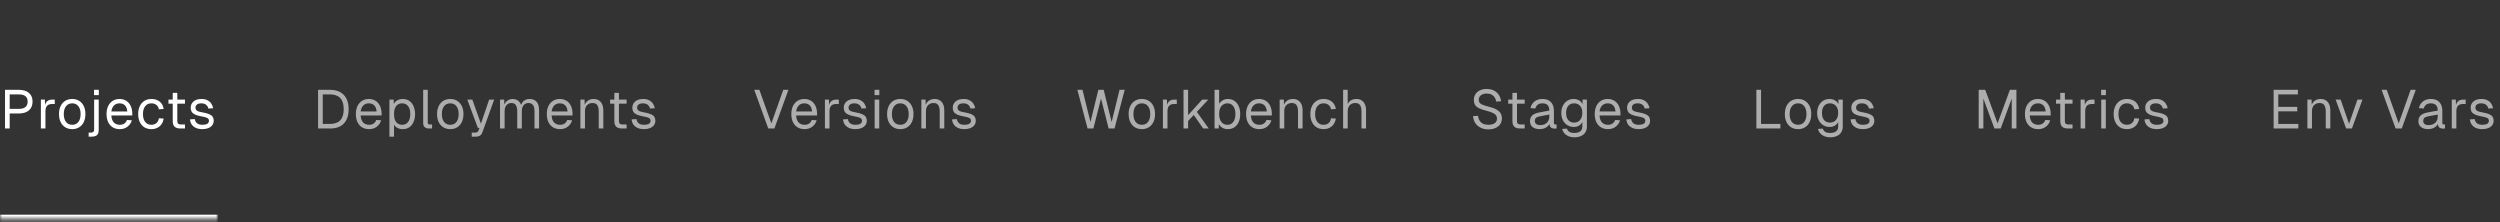 <svg width="551" height="49" viewBox="0 0 551 49" fill="none" xmlns="http://www.w3.org/2000/svg">
<rect x="0" y="0" width="551" height="49" fill="#333333" stroke="none"/>
<mask id="path-1-inside-1_1235_1235" fill="white">
<path d="M0 -0.681H48V48.319H0V-0.681Z"/>
</mask>
<path d="M48 48.319V47.319H0V48.319V49.319H48V48.319Z" fill="white" mask="url(#path-1-inside-1_1235_1235)"/>
<path d="M1.104 28.319V19.799H4.164C5.116 19.799 5.856 20.027 6.384 20.483C6.912 20.939 7.176 21.571 7.176 22.379C7.176 22.923 7.056 23.395 6.816 23.795C6.576 24.187 6.232 24.487 5.784 24.695C5.336 24.903 4.796 25.007 4.164 25.007H2.136V28.319H1.104ZM2.136 23.999H4.164C4.804 23.999 5.284 23.863 5.604 23.591C5.932 23.319 6.096 22.915 6.096 22.379C6.096 21.859 5.932 21.467 5.604 21.203C5.284 20.939 4.804 20.807 4.164 20.807H2.136V23.999ZM9.008 28.319V21.959H9.896L9.944 23.567L9.848 23.531C9.928 22.987 10.1 22.591 10.364 22.343C10.636 22.087 10.995 21.959 11.444 21.959H12.068V22.919H11.456C11.136 22.919 10.867 22.979 10.652 23.099C10.444 23.211 10.284 23.383 10.171 23.615C10.068 23.839 10.015 24.127 10.015 24.479V28.319H9.008ZM15.918 28.463C15.334 28.463 14.822 28.327 14.382 28.055C13.942 27.783 13.602 27.399 13.362 26.903C13.122 26.399 13.002 25.811 13.002 25.139C13.002 24.459 13.122 23.871 13.362 23.375C13.602 22.879 13.942 22.495 14.382 22.223C14.822 21.951 15.334 21.815 15.918 21.815C16.502 21.815 17.01 21.951 17.442 22.223C17.882 22.495 18.222 22.879 18.462 23.375C18.702 23.871 18.822 24.459 18.822 25.139C18.822 25.811 18.702 26.399 18.462 26.903C18.222 27.399 17.882 27.783 17.442 28.055C17.01 28.327 16.502 28.463 15.918 28.463ZM15.918 27.503C16.502 27.503 16.954 27.295 17.274 26.879C17.602 26.455 17.766 25.875 17.766 25.139C17.766 24.403 17.602 23.827 17.274 23.411C16.954 22.987 16.502 22.775 15.918 22.775C15.334 22.775 14.878 22.987 14.55 23.411C14.222 23.827 14.058 24.403 14.058 25.139C14.058 25.875 14.222 26.455 14.55 26.879C14.878 27.295 15.334 27.503 15.918 27.503ZM19.536 30.119V29.231H20.052C20.26 29.231 20.428 29.179 20.556 29.075C20.684 28.979 20.748 28.799 20.748 28.535V21.959H21.756V28.583C21.756 29.143 21.632 29.539 21.384 29.771C21.136 30.003 20.724 30.119 20.148 30.119H19.536ZM20.724 20.963V19.787H21.78V20.963H20.724ZM26.4 28.463C25.8 28.463 25.28 28.327 24.84 28.055C24.408 27.783 24.072 27.399 23.832 26.903C23.6 26.399 23.484 25.811 23.484 25.139C23.484 24.467 23.6 23.883 23.832 23.387C24.072 22.891 24.404 22.507 24.828 22.235C25.26 21.955 25.768 21.815 26.352 21.815C26.904 21.815 27.392 21.947 27.816 22.211C28.24 22.467 28.568 22.843 28.8 23.339C29.04 23.835 29.16 24.439 29.16 25.151V25.451H24.54C24.58 26.131 24.76 26.643 25.08 26.987C25.408 27.331 25.848 27.503 26.4 27.503C26.816 27.503 27.156 27.407 27.42 27.215C27.692 27.015 27.88 26.755 27.984 26.435L29.064 26.519C28.896 27.087 28.576 27.555 28.104 27.923C27.64 28.283 27.072 28.463 26.4 28.463ZM24.54 24.563H28.056C28.008 23.947 27.828 23.495 27.516 23.207C27.212 22.919 26.824 22.775 26.352 22.775C25.864 22.775 25.46 22.927 25.14 23.231C24.828 23.527 24.628 23.971 24.54 24.563ZM33.369 28.463C32.777 28.463 32.261 28.327 31.821 28.055C31.389 27.783 31.053 27.399 30.813 26.903C30.573 26.399 30.453 25.811 30.453 25.139C30.453 24.467 30.573 23.883 30.813 23.387C31.053 22.891 31.389 22.507 31.821 22.235C32.261 21.955 32.777 21.815 33.369 21.815C33.857 21.815 34.289 21.903 34.665 22.079C35.049 22.247 35.361 22.495 35.601 22.823C35.841 23.151 35.997 23.551 36.069 24.023L35.013 24.095C34.941 23.671 34.757 23.347 34.461 23.123C34.165 22.891 33.801 22.775 33.369 22.775C32.785 22.775 32.329 22.987 32.001 23.411C31.673 23.827 31.509 24.403 31.509 25.139C31.509 25.875 31.673 26.455 32.001 26.879C32.329 27.295 32.785 27.503 33.369 27.503C33.801 27.503 34.165 27.383 34.461 27.143C34.757 26.903 34.941 26.543 35.013 26.063L36.069 26.135C35.997 26.607 35.841 27.019 35.601 27.371C35.361 27.715 35.049 27.983 34.665 28.175C34.289 28.367 33.857 28.463 33.369 28.463ZM39.761 28.319C39.184 28.319 38.757 28.187 38.477 27.923C38.205 27.659 38.069 27.247 38.069 26.687V20.471H39.077V26.663C39.077 26.951 39.141 27.151 39.269 27.263C39.397 27.375 39.593 27.431 39.856 27.431H40.769V28.319H39.761ZM37.133 22.847V21.959H40.769V22.847H37.133ZM44.62 28.463C44.052 28.463 43.568 28.371 43.168 28.187C42.776 28.003 42.468 27.751 42.244 27.431C42.028 27.103 41.904 26.731 41.872 26.315L42.928 26.243C42.992 26.627 43.156 26.935 43.42 27.167C43.684 27.391 44.084 27.503 44.62 27.503C45.052 27.503 45.396 27.435 45.652 27.299C45.916 27.155 46.048 26.927 46.048 26.615C46.048 26.447 46.008 26.307 45.928 26.195C45.848 26.083 45.692 25.987 45.46 25.907C45.228 25.819 44.884 25.735 44.428 25.655C43.82 25.543 43.34 25.407 42.988 25.247C42.644 25.079 42.396 24.875 42.244 24.635C42.1 24.387 42.028 24.095 42.028 23.759C42.028 23.191 42.236 22.727 42.652 22.367C43.068 21.999 43.66 21.815 44.428 21.815C44.948 21.815 45.384 21.911 45.736 22.103C46.096 22.287 46.376 22.535 46.576 22.847C46.784 23.151 46.92 23.487 46.984 23.855L45.928 23.927C45.88 23.703 45.792 23.507 45.664 23.339C45.536 23.163 45.368 23.027 45.16 22.931C44.952 22.827 44.704 22.775 44.416 22.775C43.96 22.775 43.624 22.863 43.408 23.039C43.192 23.215 43.084 23.439 43.084 23.711C43.084 23.919 43.132 24.091 43.228 24.227C43.332 24.355 43.496 24.463 43.72 24.551C43.944 24.631 44.244 24.703 44.62 24.767C45.268 24.879 45.772 25.015 46.132 25.175C46.492 25.335 46.744 25.531 46.888 25.763C47.032 25.995 47.104 26.279 47.104 26.615C47.104 27.007 46.992 27.343 46.768 27.623C46.552 27.895 46.256 28.103 45.88 28.247C45.512 28.391 45.092 28.463 44.62 28.463Z" fill="white"/>
<path d="M70.104 28.319V19.799H72.744C74.056 19.799 75.064 20.171 75.768 20.915C76.48 21.651 76.836 22.703 76.836 24.071C76.836 25.431 76.488 26.479 75.792 27.215C75.096 27.951 74.104 28.319 72.816 28.319H70.104ZM71.136 27.311H72.744C73.744 27.311 74.496 27.043 75 26.507C75.504 25.963 75.756 25.151 75.756 24.071C75.756 22.975 75.504 22.159 75 21.623C74.496 21.079 73.744 20.807 72.744 20.807H71.136V27.311ZM81.347 28.463C80.747 28.463 80.227 28.327 79.787 28.055C79.355 27.783 79.019 27.399 78.779 26.903C78.547 26.399 78.431 25.811 78.431 25.139C78.431 24.467 78.547 23.883 78.779 23.387C79.019 22.891 79.351 22.507 79.775 22.235C80.207 21.955 80.715 21.815 81.299 21.815C81.851 21.815 82.339 21.947 82.763 22.211C83.187 22.467 83.515 22.843 83.747 23.339C83.987 23.835 84.107 24.439 84.107 25.151V25.451H79.487C79.527 26.131 79.707 26.643 80.027 26.987C80.355 27.331 80.795 27.503 81.347 27.503C81.763 27.503 82.103 27.407 82.367 27.215C82.639 27.015 82.827 26.755 82.931 26.435L84.011 26.519C83.843 27.087 83.523 27.555 83.051 27.923C82.587 28.283 82.019 28.463 81.347 28.463ZM79.487 24.563H83.003C82.955 23.947 82.775 23.495 82.463 23.207C82.159 22.919 81.771 22.775 81.299 22.775C80.811 22.775 80.407 22.927 80.087 23.231C79.775 23.527 79.575 23.971 79.487 24.563ZM85.832 30.119V21.959H86.768L86.792 23.327L86.648 23.255C86.808 22.783 87.072 22.427 87.44 22.187C87.816 21.939 88.248 21.815 88.736 21.815C89.368 21.815 89.884 21.971 90.284 22.283C90.692 22.595 90.992 23.003 91.184 23.507C91.384 24.011 91.484 24.555 91.484 25.139C91.484 25.723 91.384 26.267 91.184 26.771C90.992 27.275 90.692 27.683 90.284 27.995C89.884 28.307 89.368 28.463 88.736 28.463C88.408 28.463 88.1 28.407 87.812 28.295C87.532 28.183 87.292 28.027 87.092 27.827C86.9 27.627 86.768 27.391 86.696 27.119L86.84 26.951V30.119H85.832ZM88.64 27.503C89.192 27.503 89.628 27.295 89.948 26.879C90.268 26.463 90.428 25.883 90.428 25.139C90.428 24.395 90.268 23.815 89.948 23.399C89.628 22.983 89.192 22.775 88.64 22.775C88.272 22.775 87.952 22.863 87.68 23.039C87.416 23.215 87.208 23.479 87.056 23.831C86.912 24.183 86.84 24.619 86.84 25.139C86.84 25.659 86.912 26.095 87.056 26.447C87.2 26.799 87.408 27.063 87.68 27.239C87.952 27.415 88.272 27.503 88.64 27.503ZM94.519 28.319C94.15 28.319 93.85 28.223 93.618 28.031C93.386 27.839 93.27 27.535 93.27 27.119V19.799H94.278V27.035C94.278 27.163 94.311 27.263 94.374 27.335C94.447 27.399 94.546 27.431 94.674 27.431H95.227V28.319H94.519ZM99.243 28.463C98.659 28.463 98.147 28.327 97.707 28.055C97.267 27.783 96.927 27.399 96.687 26.903C96.447 26.399 96.327 25.811 96.327 25.139C96.327 24.459 96.447 23.871 96.687 23.375C96.927 22.879 97.267 22.495 97.707 22.223C98.147 21.951 98.659 21.815 99.243 21.815C99.827 21.815 100.335 21.951 100.767 22.223C101.207 22.495 101.547 22.879 101.787 23.375C102.027 23.871 102.147 24.459 102.147 25.139C102.147 25.811 102.027 26.399 101.787 26.903C101.547 27.399 101.207 27.783 100.767 28.055C100.335 28.327 99.827 28.463 99.243 28.463ZM99.243 27.503C99.827 27.503 100.279 27.295 100.599 26.879C100.927 26.455 101.091 25.875 101.091 25.139C101.091 24.403 100.927 23.827 100.599 23.411C100.279 22.987 99.827 22.775 99.243 22.775C98.659 22.775 98.203 22.987 97.875 23.411C97.547 23.827 97.383 24.403 97.383 25.139C97.383 25.875 97.547 26.455 97.875 26.879C98.203 27.295 98.659 27.503 99.243 27.503ZM103.97 30.119V29.231H104.702C104.926 29.231 105.09 29.195 105.194 29.123C105.306 29.059 105.39 28.951 105.446 28.799L105.674 28.199H105.326L102.998 21.959H104.102L105.998 27.263L107.81 21.959H108.914L106.334 29.123C106.214 29.467 106.034 29.719 105.794 29.879C105.554 30.039 105.222 30.119 104.798 30.119H103.97ZM110.206 28.319V21.959H111.13L111.166 23.567L111.022 23.519C111.094 23.167 111.218 22.867 111.394 22.619C111.578 22.363 111.802 22.167 112.066 22.031C112.33 21.887 112.622 21.815 112.942 21.815C113.494 21.815 113.942 21.967 114.286 22.271C114.638 22.575 114.858 22.999 114.946 23.543L114.754 23.531C114.818 23.163 114.934 22.855 115.102 22.607C115.278 22.351 115.502 22.155 115.774 22.019C116.046 21.883 116.358 21.815 116.71 21.815C117.166 21.815 117.55 21.911 117.862 22.103C118.174 22.287 118.41 22.559 118.57 22.919C118.73 23.279 118.81 23.715 118.81 24.227V28.319H117.802V24.443C117.802 23.867 117.69 23.435 117.466 23.147C117.242 22.851 116.91 22.703 116.47 22.703C116.174 22.703 115.914 22.775 115.69 22.919C115.474 23.063 115.306 23.271 115.186 23.543C115.066 23.807 115.006 24.131 115.006 24.515V28.319H113.998V24.515C113.998 23.947 113.898 23.503 113.698 23.183C113.498 22.863 113.162 22.703 112.69 22.703C112.394 22.703 112.134 22.775 111.91 22.919C111.694 23.063 111.522 23.271 111.394 23.543C111.274 23.815 111.214 24.139 111.214 24.515V28.319H110.206ZM123.433 28.463C122.833 28.463 122.313 28.327 121.873 28.055C121.441 27.783 121.105 27.399 120.865 26.903C120.633 26.399 120.517 25.811 120.517 25.139C120.517 24.467 120.633 23.883 120.865 23.387C121.105 22.891 121.437 22.507 121.861 22.235C122.293 21.955 122.801 21.815 123.385 21.815C123.937 21.815 124.425 21.947 124.849 22.211C125.273 22.467 125.601 22.843 125.833 23.339C126.073 23.835 126.193 24.439 126.193 25.151V25.451H121.573C121.613 26.131 121.793 26.643 122.113 26.987C122.441 27.331 122.881 27.503 123.433 27.503C123.849 27.503 124.189 27.407 124.453 27.215C124.725 27.015 124.913 26.755 125.017 26.435L126.097 26.519C125.929 27.087 125.609 27.555 125.137 27.923C124.673 28.283 124.105 28.463 123.433 28.463ZM121.573 24.563H125.089C125.041 23.947 124.861 23.495 124.549 23.207C124.245 22.919 123.857 22.775 123.385 22.775C122.897 22.775 122.493 22.927 122.173 23.231C121.861 23.527 121.661 23.971 121.573 24.563ZM127.918 28.319V21.959H128.842L128.878 23.579L128.758 23.471C128.838 23.095 128.978 22.787 129.178 22.547C129.378 22.299 129.618 22.115 129.898 21.995C130.186 21.875 130.494 21.815 130.822 21.815C131.31 21.815 131.71 21.923 132.022 22.139C132.342 22.355 132.578 22.647 132.73 23.015C132.89 23.375 132.97 23.779 132.97 24.227V28.319H131.962V24.515C131.962 24.123 131.914 23.795 131.818 23.531C131.73 23.259 131.586 23.055 131.386 22.919C131.186 22.775 130.926 22.703 130.606 22.703C130.118 22.703 129.714 22.859 129.394 23.171C129.082 23.475 128.926 23.923 128.926 24.515V28.319H127.918ZM137.098 28.319C136.522 28.319 136.094 28.187 135.814 27.923C135.542 27.659 135.406 27.247 135.406 26.687V20.471H136.414V26.663C136.414 26.951 136.478 27.151 136.606 27.263C136.734 27.375 136.93 27.431 137.194 27.431H138.106V28.319H137.098ZM134.47 22.847V21.959H138.106V22.847H134.47ZM141.958 28.463C141.39 28.463 140.906 28.371 140.506 28.187C140.114 28.003 139.806 27.751 139.582 27.431C139.366 27.103 139.242 26.731 139.21 26.315L140.266 26.243C140.33 26.627 140.494 26.935 140.758 27.167C141.022 27.391 141.422 27.503 141.958 27.503C142.39 27.503 142.734 27.435 142.99 27.299C143.254 27.155 143.386 26.927 143.386 26.615C143.386 26.447 143.346 26.307 143.266 26.195C143.186 26.083 143.03 25.987 142.798 25.907C142.566 25.819 142.222 25.735 141.766 25.655C141.158 25.543 140.678 25.407 140.326 25.247C139.982 25.079 139.734 24.875 139.582 24.635C139.438 24.387 139.366 24.095 139.366 23.759C139.366 23.191 139.574 22.727 139.99 22.367C140.406 21.999 140.998 21.815 141.766 21.815C142.286 21.815 142.722 21.911 143.074 22.103C143.434 22.287 143.714 22.535 143.914 22.847C144.122 23.151 144.258 23.487 144.322 23.855L143.266 23.927C143.218 23.703 143.13 23.507 143.002 23.339C142.874 23.163 142.706 23.027 142.498 22.931C142.29 22.827 142.042 22.775 141.754 22.775C141.298 22.775 140.962 22.863 140.746 23.039C140.53 23.215 140.422 23.439 140.422 23.711C140.422 23.919 140.47 24.091 140.566 24.227C140.67 24.355 140.834 24.463 141.058 24.551C141.282 24.631 141.582 24.703 141.958 24.767C142.606 24.879 143.11 25.015 143.47 25.175C143.83 25.335 144.082 25.531 144.226 25.763C144.37 25.995 144.442 26.279 144.442 26.615C144.442 27.007 144.33 27.343 144.106 27.623C143.89 27.895 143.594 28.103 143.218 28.247C142.85 28.391 142.43 28.463 141.958 28.463Z" fill="white" fill-opacity="0.6"/>
<path d="M169.324 28.319L166.24 19.799H167.368L170.008 27.191L172.636 19.799H173.764L170.68 28.319H169.324ZM177.327 28.463C176.727 28.463 176.207 28.327 175.767 28.055C175.335 27.783 174.999 27.399 174.759 26.903C174.527 26.399 174.411 25.811 174.411 25.139C174.411 24.467 174.527 23.883 174.759 23.387C174.999 22.891 175.331 22.507 175.755 22.235C176.187 21.955 176.695 21.815 177.279 21.815C177.831 21.815 178.319 21.947 178.743 22.211C179.167 22.467 179.495 22.843 179.727 23.339C179.967 23.835 180.087 24.439 180.087 25.151V25.451H175.467C175.507 26.131 175.687 26.643 176.007 26.987C176.335 27.331 176.775 27.503 177.327 27.503C177.743 27.503 178.083 27.407 178.347 27.215C178.619 27.015 178.807 26.755 178.911 26.435L179.991 26.519C179.823 27.087 179.503 27.555 179.031 27.923C178.567 28.283 177.999 28.463 177.327 28.463ZM175.467 24.563H178.983C178.935 23.947 178.755 23.495 178.443 23.207C178.139 22.919 177.751 22.775 177.279 22.775C176.791 22.775 176.387 22.927 176.067 23.231C175.755 23.527 175.555 23.971 175.467 24.563ZM181.813 28.319V21.959H182.701L182.749 23.567L182.653 23.531C182.733 22.987 182.905 22.591 183.169 22.343C183.441 22.087 183.801 21.959 184.249 21.959H184.873V22.919H184.261C183.941 22.919 183.673 22.979 183.457 23.099C183.249 23.211 183.089 23.383 182.977 23.615C182.873 23.839 182.821 24.127 182.821 24.479V28.319H181.813ZM188.555 28.463C187.987 28.463 187.503 28.371 187.103 28.187C186.711 28.003 186.403 27.751 186.179 27.431C185.963 27.103 185.839 26.731 185.807 26.315L186.863 26.243C186.927 26.627 187.091 26.935 187.355 27.167C187.619 27.391 188.019 27.503 188.555 27.503C188.987 27.503 189.331 27.435 189.587 27.299C189.851 27.155 189.983 26.927 189.983 26.615C189.983 26.447 189.943 26.307 189.863 26.195C189.783 26.083 189.627 25.987 189.395 25.907C189.163 25.819 188.819 25.735 188.363 25.655C187.755 25.543 187.275 25.407 186.923 25.247C186.579 25.079 186.331 24.875 186.179 24.635C186.035 24.387 185.963 24.095 185.963 23.759C185.963 23.191 186.171 22.727 186.587 22.367C187.003 21.999 187.595 21.815 188.363 21.815C188.883 21.815 189.319 21.911 189.671 22.103C190.031 22.287 190.311 22.535 190.511 22.847C190.719 23.151 190.855 23.487 190.919 23.855L189.863 23.927C189.815 23.703 189.727 23.507 189.599 23.339C189.471 23.163 189.303 23.027 189.095 22.931C188.887 22.827 188.639 22.775 188.351 22.775C187.895 22.775 187.559 22.863 187.343 23.039C187.127 23.215 187.019 23.439 187.019 23.711C187.019 23.919 187.067 24.091 187.163 24.227C187.267 24.355 187.431 24.463 187.655 24.551C187.879 24.631 188.179 24.703 188.555 24.767C189.203 24.879 189.707 25.015 190.067 25.175C190.427 25.335 190.679 25.531 190.823 25.763C190.967 25.995 191.039 26.279 191.039 26.615C191.039 27.007 190.927 27.343 190.703 27.623C190.487 27.895 190.191 28.103 189.815 28.247C189.447 28.391 189.027 28.463 188.555 28.463ZM192.775 28.319V21.959H193.783V28.319H192.775ZM192.751 20.963V19.787H193.807V20.963H192.751ZM198.431 28.463C197.847 28.463 197.335 28.327 196.895 28.055C196.455 27.783 196.115 27.399 195.875 26.903C195.635 26.399 195.515 25.811 195.515 25.139C195.515 24.459 195.635 23.871 195.875 23.375C196.115 22.879 196.455 22.495 196.895 22.223C197.335 21.951 197.847 21.815 198.431 21.815C199.015 21.815 199.523 21.951 199.955 22.223C200.395 22.495 200.735 22.879 200.975 23.375C201.215 23.871 201.335 24.459 201.335 25.139C201.335 25.811 201.215 26.399 200.975 26.903C200.735 27.399 200.395 27.783 199.955 28.055C199.523 28.327 199.015 28.463 198.431 28.463ZM198.431 27.503C199.015 27.503 199.467 27.295 199.787 26.879C200.115 26.455 200.279 25.875 200.279 25.139C200.279 24.403 200.115 23.827 199.787 23.411C199.467 22.987 199.015 22.775 198.431 22.775C197.847 22.775 197.391 22.987 197.063 23.411C196.735 23.827 196.571 24.403 196.571 25.139C196.571 25.875 196.735 26.455 197.063 26.879C197.391 27.295 197.847 27.503 198.431 27.503ZM203.069 28.319V21.959H203.993L204.029 23.579L203.909 23.471C203.989 23.095 204.129 22.787 204.329 22.547C204.529 22.299 204.769 22.115 205.049 21.995C205.337 21.875 205.645 21.815 205.973 21.815C206.461 21.815 206.861 21.923 207.173 22.139C207.493 22.355 207.729 22.647 207.881 23.015C208.041 23.375 208.121 23.779 208.121 24.227V28.319H207.113V24.515C207.113 24.123 207.065 23.795 206.969 23.531C206.881 23.259 206.737 23.055 206.537 22.919C206.337 22.775 206.077 22.703 205.757 22.703C205.269 22.703 204.865 22.859 204.545 23.171C204.233 23.475 204.077 23.923 204.077 24.515V28.319H203.069ZM212.577 28.463C212.009 28.463 211.525 28.371 211.125 28.187C210.733 28.003 210.425 27.751 210.201 27.431C209.985 27.103 209.861 26.731 209.829 26.315L210.885 26.243C210.949 26.627 211.113 26.935 211.377 27.167C211.641 27.391 212.041 27.503 212.577 27.503C213.009 27.503 213.353 27.435 213.609 27.299C213.873 27.155 214.005 26.927 214.005 26.615C214.005 26.447 213.965 26.307 213.885 26.195C213.805 26.083 213.649 25.987 213.417 25.907C213.185 25.819 212.841 25.735 212.385 25.655C211.777 25.543 211.297 25.407 210.945 25.247C210.601 25.079 210.353 24.875 210.201 24.635C210.057 24.387 209.985 24.095 209.985 23.759C209.985 23.191 210.193 22.727 210.609 22.367C211.025 21.999 211.617 21.815 212.385 21.815C212.905 21.815 213.341 21.911 213.693 22.103C214.053 22.287 214.333 22.535 214.533 22.847C214.741 23.151 214.877 23.487 214.941 23.855L213.885 23.927C213.837 23.703 213.749 23.507 213.621 23.339C213.493 23.163 213.325 23.027 213.117 22.931C212.909 22.827 212.661 22.775 212.373 22.775C211.917 22.775 211.581 22.863 211.365 23.039C211.149 23.215 211.041 23.439 211.041 23.711C211.041 23.919 211.089 24.091 211.185 24.227C211.289 24.355 211.453 24.463 211.677 24.551C211.901 24.631 212.201 24.703 212.577 24.767C213.225 24.879 213.729 25.015 214.089 25.175C214.449 25.335 214.701 25.531 214.845 25.763C214.989 25.995 215.061 26.279 215.061 26.615C215.061 27.007 214.949 27.343 214.725 27.623C214.509 27.895 214.213 28.103 213.837 28.247C213.469 28.391 213.049 28.463 212.577 28.463Z" fill="white" fill-opacity="0.6"/>
<path d="M239.7 28.319L237.456 19.799H238.584L240.336 26.903L242.076 19.799H243.252L245.004 26.903L246.744 19.799H247.884L245.64 28.319H244.344L242.664 21.719L240.984 28.319H239.7ZM251.667 28.463C251.083 28.463 250.571 28.327 250.131 28.055C249.691 27.783 249.351 27.399 249.111 26.903C248.871 26.399 248.751 25.811 248.751 25.139C248.751 24.459 248.871 23.871 249.111 23.375C249.351 22.879 249.691 22.495 250.131 22.223C250.571 21.951 251.083 21.815 251.667 21.815C252.251 21.815 252.759 21.951 253.191 22.223C253.631 22.495 253.971 22.879 254.211 23.375C254.451 23.871 254.571 24.459 254.571 25.139C254.571 25.811 254.451 26.399 254.211 26.903C253.971 27.399 253.631 27.783 253.191 28.055C252.759 28.327 252.251 28.463 251.667 28.463ZM251.667 27.503C252.251 27.503 252.703 27.295 253.023 26.879C253.351 26.455 253.515 25.875 253.515 25.139C253.515 24.403 253.351 23.827 253.023 23.411C252.703 22.987 252.251 22.775 251.667 22.775C251.083 22.775 250.627 22.987 250.299 23.411C249.971 23.827 249.807 24.403 249.807 25.139C249.807 25.875 249.971 26.455 250.299 26.879C250.627 27.295 251.083 27.503 251.667 27.503ZM256.305 28.319V21.959H257.193L257.241 23.567L257.145 23.531C257.225 22.987 257.397 22.591 257.661 22.343C257.933 22.087 258.293 21.959 258.741 21.959H259.365V22.919H258.753C258.433 22.919 258.165 22.979 257.949 23.099C257.741 23.211 257.581 23.383 257.469 23.615C257.365 23.839 257.313 24.127 257.313 24.479V28.319H256.305ZM260.849 28.319V19.799H261.857V25.379L264.953 21.959H266.297L263.789 24.659L266.405 28.319H265.181L263.105 25.343L261.857 26.663V28.319H260.849ZM270.605 28.463C270.165 28.463 269.773 28.367 269.429 28.175C269.085 27.975 268.821 27.703 268.637 27.359L268.601 28.319H267.689V19.799H268.697V22.847C268.857 22.583 269.105 22.347 269.441 22.139C269.777 21.923 270.165 21.815 270.605 21.815C271.165 21.815 271.649 21.951 272.057 22.223C272.465 22.495 272.781 22.879 273.005 23.375C273.229 23.871 273.341 24.459 273.341 25.139C273.341 25.819 273.229 26.407 273.005 26.903C272.781 27.399 272.465 27.783 272.057 28.055C271.649 28.327 271.165 28.463 270.605 28.463ZM270.545 27.503C271.081 27.503 271.505 27.291 271.817 26.867C272.129 26.443 272.285 25.867 272.285 25.139C272.285 24.403 272.129 23.827 271.817 23.411C271.505 22.987 271.089 22.775 270.569 22.775C270.177 22.775 269.841 22.871 269.561 23.063C269.281 23.247 269.065 23.515 268.913 23.867C268.769 24.219 268.697 24.643 268.697 25.139C268.697 25.619 268.769 26.039 268.913 26.399C269.065 26.751 269.277 27.023 269.549 27.215C269.829 27.407 270.161 27.503 270.545 27.503ZM277.553 28.463C276.953 28.463 276.433 28.327 275.993 28.055C275.561 27.783 275.225 27.399 274.985 26.903C274.753 26.399 274.637 25.811 274.637 25.139C274.637 24.467 274.753 23.883 274.985 23.387C275.225 22.891 275.557 22.507 275.981 22.235C276.413 21.955 276.921 21.815 277.505 21.815C278.057 21.815 278.545 21.947 278.969 22.211C279.393 22.467 279.721 22.843 279.953 23.339C280.193 23.835 280.313 24.439 280.313 25.151V25.451H275.693C275.733 26.131 275.913 26.643 276.233 26.987C276.561 27.331 277.001 27.503 277.553 27.503C277.969 27.503 278.309 27.407 278.573 27.215C278.845 27.015 279.033 26.755 279.137 26.435L280.217 26.519C280.049 27.087 279.729 27.555 279.257 27.923C278.793 28.283 278.225 28.463 277.553 28.463ZM275.693 24.563H279.209C279.161 23.947 278.981 23.495 278.669 23.207C278.365 22.919 277.977 22.775 277.505 22.775C277.017 22.775 276.613 22.927 276.293 23.231C275.981 23.527 275.781 23.971 275.693 24.563ZM282.038 28.319V21.959H282.962L282.998 23.579L282.878 23.471C282.958 23.095 283.098 22.787 283.298 22.547C283.498 22.299 283.738 22.115 284.018 21.995C284.306 21.875 284.614 21.815 284.942 21.815C285.43 21.815 285.83 21.923 286.142 22.139C286.462 22.355 286.698 22.647 286.85 23.015C287.01 23.375 287.09 23.779 287.09 24.227V28.319H286.082V24.515C286.082 24.123 286.034 23.795 285.938 23.531C285.85 23.259 285.706 23.055 285.506 22.919C285.306 22.775 285.046 22.703 284.726 22.703C284.238 22.703 283.834 22.859 283.514 23.171C283.202 23.475 283.046 23.923 283.046 24.515V28.319H282.038ZM291.714 28.463C291.122 28.463 290.606 28.327 290.166 28.055C289.734 27.783 289.398 27.399 289.158 26.903C288.918 26.399 288.798 25.811 288.798 25.139C288.798 24.467 288.918 23.883 289.158 23.387C289.398 22.891 289.734 22.507 290.166 22.235C290.606 21.955 291.122 21.815 291.714 21.815C292.202 21.815 292.634 21.903 293.01 22.079C293.394 22.247 293.706 22.495 293.946 22.823C294.186 23.151 294.342 23.551 294.414 24.023L293.358 24.095C293.286 23.671 293.102 23.347 292.806 23.123C292.51 22.891 292.146 22.775 291.714 22.775C291.13 22.775 290.674 22.987 290.346 23.411C290.018 23.827 289.854 24.403 289.854 25.139C289.854 25.875 290.018 26.455 290.346 26.879C290.674 27.295 291.13 27.503 291.714 27.503C292.146 27.503 292.51 27.383 292.806 27.143C293.102 26.903 293.286 26.543 293.358 26.063L294.414 26.135C294.342 26.607 294.186 27.019 293.946 27.371C293.706 27.715 293.394 27.983 293.01 28.175C292.634 28.367 292.202 28.463 291.714 28.463ZM296.024 28.319V19.799H297.032V23.363L296.912 23.339C296.992 22.987 297.128 22.699 297.32 22.475C297.512 22.251 297.748 22.087 298.028 21.983C298.308 21.871 298.616 21.815 298.952 21.815C299.408 21.815 299.792 21.919 300.104 22.127C300.424 22.327 300.664 22.611 300.824 22.979C300.992 23.339 301.076 23.755 301.076 24.227V28.319H300.068V24.515C300.068 23.899 299.956 23.443 299.732 23.147C299.516 22.851 299.184 22.703 298.736 22.703C298.224 22.703 297.812 22.859 297.5 23.171C297.188 23.483 297.032 23.935 297.032 24.527V28.319H296.024Z" fill="white" fill-opacity="0.6"/>
<path d="M328.032 28.511C327.376 28.511 326.804 28.387 326.316 28.139C325.828 27.891 325.44 27.551 325.152 27.119C324.872 26.679 324.708 26.171 324.66 25.595L325.74 25.523C325.796 25.947 325.92 26.307 326.112 26.603C326.304 26.899 326.56 27.123 326.88 27.275C327.208 27.427 327.6 27.503 328.056 27.503C328.456 27.503 328.796 27.451 329.076 27.347C329.356 27.243 329.568 27.091 329.712 26.891C329.864 26.691 329.94 26.447 329.94 26.159C329.94 25.895 329.876 25.663 329.748 25.463C329.628 25.255 329.392 25.067 329.04 24.899C328.696 24.723 328.184 24.551 327.504 24.383C326.848 24.215 326.324 24.031 325.932 23.831C325.548 23.631 325.268 23.387 325.092 23.099C324.924 22.811 324.84 22.455 324.84 22.031C324.84 21.551 324.952 21.131 325.176 20.771C325.408 20.403 325.736 20.119 326.16 19.919C326.584 19.711 327.088 19.607 327.672 19.607C328.296 19.607 328.832 19.727 329.28 19.967C329.728 20.199 330.084 20.519 330.348 20.927C330.612 21.335 330.776 21.799 330.84 22.319L329.76 22.391C329.712 22.047 329.6 21.743 329.424 21.479C329.256 21.207 329.024 20.995 328.728 20.843C328.432 20.691 328.072 20.615 327.648 20.615C327.12 20.615 326.7 20.743 326.388 20.999C326.076 21.247 325.92 21.575 325.92 21.983C325.92 22.247 325.98 22.467 326.1 22.643C326.228 22.811 326.452 22.963 326.772 23.099C327.092 23.227 327.552 23.367 328.152 23.519C328.864 23.695 329.428 23.907 329.844 24.155C330.268 24.395 330.568 24.675 330.744 24.995C330.928 25.315 331.02 25.679 331.02 26.087C331.02 26.583 330.892 27.015 330.636 27.383C330.38 27.743 330.028 28.023 329.58 28.223C329.132 28.415 328.616 28.511 328.032 28.511ZM335.031 28.319C334.455 28.319 334.027 28.187 333.747 27.923C333.475 27.659 333.339 27.247 333.339 26.687V20.471H334.347V26.663C334.347 26.951 334.411 27.151 334.539 27.263C334.667 27.375 334.863 27.431 335.127 27.431H336.039V28.319H335.031ZM332.403 22.847V21.959H336.039V22.847H332.403ZM339.361 28.463C338.705 28.463 338.181 28.311 337.789 28.007C337.405 27.703 337.213 27.279 337.213 26.735C337.213 26.191 337.373 25.763 337.693 25.451C338.013 25.139 338.521 24.919 339.217 24.791L341.473 24.371C341.473 23.835 341.345 23.435 341.089 23.171C340.841 22.907 340.465 22.775 339.961 22.775C339.521 22.775 339.173 22.875 338.917 23.075C338.661 23.267 338.485 23.547 338.389 23.915L337.321 23.831C337.441 23.231 337.729 22.747 338.185 22.379C338.649 22.003 339.241 21.815 339.961 21.815C340.777 21.815 341.401 22.047 341.833 22.511C342.265 22.967 342.481 23.599 342.481 24.407V27.035C342.481 27.179 342.505 27.283 342.553 27.347C342.609 27.403 342.697 27.431 342.817 27.431H343.069V28.319C343.037 28.327 342.985 28.331 342.913 28.331C342.841 28.339 342.765 28.343 342.685 28.343C342.397 28.343 342.161 28.299 341.977 28.211C341.801 28.115 341.673 27.971 341.593 27.779C341.513 27.579 341.473 27.319 341.473 26.999L341.593 27.023C341.537 27.295 341.401 27.543 341.185 27.767C340.969 27.983 340.701 28.155 340.381 28.283C340.061 28.403 339.721 28.463 339.361 28.463ZM339.457 27.575C339.881 27.575 340.241 27.495 340.537 27.335C340.841 27.167 341.073 26.943 341.233 26.663C341.393 26.375 341.473 26.055 341.473 25.703V25.247L339.409 25.631C338.977 25.711 338.677 25.835 338.509 26.003C338.349 26.163 338.269 26.375 338.269 26.639C338.269 26.935 338.373 27.167 338.581 27.335C338.797 27.495 339.089 27.575 339.457 27.575ZM346.956 30.263C346.5 30.263 346.088 30.187 345.72 30.035C345.352 29.883 345.044 29.667 344.796 29.387C344.548 29.107 344.38 28.783 344.292 28.415L345.348 28.343C345.444 28.639 345.612 28.871 345.852 29.039C346.1 29.215 346.468 29.303 346.956 29.303C347.532 29.303 347.972 29.187 348.276 28.955C348.588 28.723 348.744 28.375 348.744 27.911V26.879C348.592 27.215 348.348 27.483 348.012 27.683C347.676 27.883 347.3 27.983 346.884 27.983C346.348 27.983 345.868 27.851 345.444 27.587C345.028 27.323 344.7 26.959 344.46 26.495C344.228 26.031 344.112 25.499 344.112 24.899C344.112 24.291 344.228 23.759 344.46 23.303C344.692 22.839 345.012 22.475 345.42 22.211C345.836 21.947 346.308 21.815 346.836 21.815C347.284 21.815 347.684 21.919 348.036 22.127C348.396 22.335 348.648 22.615 348.792 22.967V21.959H349.752V27.887C349.752 28.383 349.64 28.807 349.416 29.159C349.192 29.519 348.872 29.791 348.456 29.975C348.04 30.167 347.54 30.263 346.956 30.263ZM346.932 27.023C347.476 27.023 347.912 26.835 348.24 26.459C348.568 26.075 348.736 25.555 348.744 24.899C348.752 24.459 348.68 24.083 348.528 23.771C348.384 23.451 348.172 23.207 347.892 23.039C347.62 22.863 347.3 22.775 346.932 22.775C346.372 22.775 345.936 22.967 345.624 23.351C345.32 23.727 345.168 24.243 345.168 24.899C345.168 25.555 345.324 26.075 345.636 26.459C345.956 26.835 346.388 27.023 346.932 27.023ZM354.396 28.463C353.796 28.463 353.276 28.327 352.836 28.055C352.404 27.783 352.068 27.399 351.828 26.903C351.596 26.399 351.48 25.811 351.48 25.139C351.48 24.467 351.596 23.883 351.828 23.387C352.068 22.891 352.4 22.507 352.824 22.235C353.256 21.955 353.764 21.815 354.348 21.815C354.9 21.815 355.388 21.947 355.812 22.211C356.236 22.467 356.564 22.843 356.796 23.339C357.036 23.835 357.156 24.439 357.156 25.151V25.451H352.536C352.576 26.131 352.756 26.643 353.076 26.987C353.404 27.331 353.844 27.503 354.396 27.503C354.812 27.503 355.152 27.407 355.416 27.215C355.688 27.015 355.876 26.755 355.98 26.435L357.06 26.519C356.892 27.087 356.572 27.555 356.1 27.923C355.636 28.283 355.068 28.463 354.396 28.463ZM352.536 24.563H356.052C356.004 23.947 355.824 23.495 355.512 23.207C355.208 22.919 354.82 22.775 354.348 22.775C353.86 22.775 353.456 22.927 353.136 23.231C352.824 23.527 352.624 23.971 352.536 24.563ZM361.197 28.463C360.629 28.463 360.145 28.371 359.745 28.187C359.353 28.003 359.045 27.751 358.821 27.431C358.605 27.103 358.481 26.731 358.449 26.315L359.505 26.243C359.569 26.627 359.733 26.935 359.997 27.167C360.261 27.391 360.661 27.503 361.197 27.503C361.629 27.503 361.973 27.435 362.229 27.299C362.493 27.155 362.625 26.927 362.625 26.615C362.625 26.447 362.585 26.307 362.505 26.195C362.425 26.083 362.269 25.987 362.037 25.907C361.805 25.819 361.461 25.735 361.005 25.655C360.397 25.543 359.917 25.407 359.565 25.247C359.221 25.079 358.973 24.875 358.821 24.635C358.677 24.387 358.605 24.095 358.605 23.759C358.605 23.191 358.813 22.727 359.229 22.367C359.645 21.999 360.237 21.815 361.005 21.815C361.525 21.815 361.961 21.911 362.313 22.103C362.673 22.287 362.953 22.535 363.153 22.847C363.361 23.151 363.497 23.487 363.561 23.855L362.505 23.927C362.457 23.703 362.369 23.507 362.241 23.339C362.113 23.163 361.945 23.027 361.737 22.931C361.529 22.827 361.281 22.775 360.993 22.775C360.537 22.775 360.201 22.863 359.985 23.039C359.769 23.215 359.661 23.439 359.661 23.711C359.661 23.919 359.709 24.091 359.805 24.227C359.909 24.355 360.073 24.463 360.297 24.551C360.521 24.631 360.821 24.703 361.197 24.767C361.845 24.879 362.349 25.015 362.709 25.175C363.069 25.335 363.321 25.531 363.465 25.763C363.609 25.995 363.681 26.279 363.681 26.615C363.681 27.007 363.569 27.343 363.345 27.623C363.129 27.895 362.833 28.103 362.457 28.247C362.089 28.391 361.669 28.463 361.197 28.463Z" fill="white" fill-opacity="0.6"/>
<path d="M387.104 28.319V19.799H388.136V27.839L387.62 27.311H392.396V28.319H387.104ZM396.296 28.463C395.712 28.463 395.2 28.327 394.76 28.055C394.32 27.783 393.98 27.399 393.74 26.903C393.5 26.399 393.38 25.811 393.38 25.139C393.38 24.459 393.5 23.871 393.74 23.375C393.98 22.879 394.32 22.495 394.76 22.223C395.2 21.951 395.712 21.815 396.296 21.815C396.88 21.815 397.388 21.951 397.82 22.223C398.26 22.495 398.6 22.879 398.84 23.375C399.08 23.871 399.2 24.459 399.2 25.139C399.2 25.811 399.08 26.399 398.84 26.903C398.6 27.399 398.26 27.783 397.82 28.055C397.388 28.327 396.88 28.463 396.296 28.463ZM396.296 27.503C396.88 27.503 397.332 27.295 397.652 26.879C397.98 26.455 398.144 25.875 398.144 25.139C398.144 24.403 397.98 23.827 397.652 23.411C397.332 22.987 396.88 22.775 396.296 22.775C395.712 22.775 395.256 22.987 394.928 23.411C394.6 23.827 394.436 24.403 394.436 25.139C394.436 25.875 394.6 26.455 394.928 26.879C395.256 27.295 395.712 27.503 396.296 27.503ZM403.346 30.263C402.89 30.263 402.478 30.187 402.11 30.035C401.742 29.883 401.434 29.667 401.186 29.387C400.938 29.107 400.77 28.783 400.682 28.415L401.738 28.343C401.834 28.639 402.002 28.871 402.242 29.039C402.49 29.215 402.858 29.303 403.346 29.303C403.922 29.303 404.362 29.187 404.666 28.955C404.978 28.723 405.134 28.375 405.134 27.911V26.879C404.982 27.215 404.738 27.483 404.402 27.683C404.066 27.883 403.69 27.983 403.274 27.983C402.738 27.983 402.258 27.851 401.834 27.587C401.418 27.323 401.09 26.959 400.85 26.495C400.618 26.031 400.502 25.499 400.502 24.899C400.502 24.291 400.618 23.759 400.85 23.303C401.082 22.839 401.402 22.475 401.81 22.211C402.226 21.947 402.698 21.815 403.226 21.815C403.674 21.815 404.074 21.919 404.426 22.127C404.786 22.335 405.038 22.615 405.182 22.967V21.959H406.142V27.887C406.142 28.383 406.03 28.807 405.806 29.159C405.582 29.519 405.262 29.791 404.846 29.975C404.43 30.167 403.93 30.263 403.346 30.263ZM403.322 27.023C403.866 27.023 404.302 26.835 404.63 26.459C404.958 26.075 405.126 25.555 405.134 24.899C405.142 24.459 405.07 24.083 404.918 23.771C404.774 23.451 404.562 23.207 404.282 23.039C404.01 22.863 403.69 22.775 403.322 22.775C402.762 22.775 402.326 22.967 402.014 23.351C401.71 23.727 401.558 24.243 401.558 24.899C401.558 25.555 401.714 26.075 402.026 26.459C402.346 26.835 402.778 27.023 403.322 27.023ZM410.618 28.463C410.05 28.463 409.566 28.371 409.166 28.187C408.774 28.003 408.466 27.751 408.242 27.431C408.026 27.103 407.902 26.731 407.87 26.315L408.926 26.243C408.99 26.627 409.154 26.935 409.418 27.167C409.682 27.391 410.082 27.503 410.618 27.503C411.05 27.503 411.394 27.435 411.65 27.299C411.914 27.155 412.046 26.927 412.046 26.615C412.046 26.447 412.006 26.307 411.926 26.195C411.846 26.083 411.69 25.987 411.458 25.907C411.226 25.819 410.882 25.735 410.426 25.655C409.818 25.543 409.338 25.407 408.986 25.247C408.642 25.079 408.394 24.875 408.242 24.635C408.098 24.387 408.026 24.095 408.026 23.759C408.026 23.191 408.234 22.727 408.65 22.367C409.066 21.999 409.658 21.815 410.426 21.815C410.946 21.815 411.382 21.911 411.734 22.103C412.094 22.287 412.374 22.535 412.574 22.847C412.782 23.151 412.918 23.487 412.982 23.855L411.926 23.927C411.878 23.703 411.79 23.507 411.662 23.339C411.534 23.163 411.366 23.027 411.158 22.931C410.95 22.827 410.702 22.775 410.414 22.775C409.958 22.775 409.622 22.863 409.406 23.039C409.19 23.215 409.082 23.439 409.082 23.711C409.082 23.919 409.13 24.091 409.226 24.227C409.33 24.355 409.494 24.463 409.718 24.551C409.942 24.631 410.242 24.703 410.618 24.767C411.266 24.879 411.77 25.015 412.13 25.175C412.49 25.335 412.742 25.531 412.886 25.763C413.03 25.995 413.102 26.279 413.102 26.615C413.102 27.007 412.99 27.343 412.766 27.623C412.55 27.895 412.254 28.103 411.878 28.247C411.51 28.391 411.09 28.463 410.618 28.463Z" fill="white" fill-opacity="0.6"/>
<path d="M436.104 28.319V19.799H437.544L440.268 27.191L442.98 19.799H444.42V28.319H443.388V21.719L440.952 28.319H439.572L437.136 21.719V28.319H436.104ZM449.21 28.463C448.61 28.463 448.09 28.327 447.65 28.055C447.218 27.783 446.882 27.399 446.642 26.903C446.41 26.399 446.294 25.811 446.294 25.139C446.294 24.467 446.41 23.883 446.642 23.387C446.882 22.891 447.214 22.507 447.638 22.235C448.07 21.955 448.578 21.815 449.162 21.815C449.714 21.815 450.202 21.947 450.626 22.211C451.05 22.467 451.378 22.843 451.61 23.339C451.85 23.835 451.97 24.439 451.97 25.151V25.451H447.35C447.39 26.131 447.57 26.643 447.89 26.987C448.218 27.331 448.658 27.503 449.21 27.503C449.626 27.503 449.966 27.407 450.23 27.215C450.502 27.015 450.69 26.755 450.794 26.435L451.874 26.519C451.706 27.087 451.386 27.555 450.914 27.923C450.45 28.283 449.882 28.463 449.21 28.463ZM447.35 24.563H450.866C450.818 23.947 450.638 23.495 450.326 23.207C450.022 22.919 449.634 22.775 449.162 22.775C448.674 22.775 448.27 22.927 447.95 23.231C447.638 23.527 447.438 23.971 447.35 24.563ZM455.778 28.319C455.202 28.319 454.774 28.187 454.494 27.923C454.222 27.659 454.086 27.247 454.086 26.687V20.471H455.094V26.663C455.094 26.951 455.158 27.151 455.286 27.263C455.414 27.375 455.61 27.431 455.874 27.431H456.786V28.319H455.778ZM453.15 22.847V21.959H456.786V22.847H453.15ZM458.567 28.319V21.959H459.455L459.503 23.567L459.407 23.531C459.487 22.987 459.659 22.591 459.923 22.343C460.195 22.087 460.555 21.959 461.003 21.959H461.627V22.919H461.015C460.695 22.919 460.427 22.979 460.211 23.099C460.003 23.211 459.843 23.383 459.731 23.615C459.627 23.839 459.575 24.127 459.575 24.479V28.319H458.567ZM463.111 28.319V21.959H464.119V28.319H463.111ZM463.087 20.963V19.787H464.143V20.963H463.087ZM468.767 28.463C468.175 28.463 467.659 28.327 467.219 28.055C466.787 27.783 466.451 27.399 466.211 26.903C465.971 26.399 465.851 25.811 465.851 25.139C465.851 24.467 465.971 23.883 466.211 23.387C466.451 22.891 466.787 22.507 467.219 22.235C467.659 21.955 468.175 21.815 468.767 21.815C469.255 21.815 469.687 21.903 470.063 22.079C470.447 22.247 470.759 22.495 470.999 22.823C471.239 23.151 471.395 23.551 471.467 24.023L470.411 24.095C470.339 23.671 470.155 23.347 469.859 23.123C469.563 22.891 469.199 22.775 468.767 22.775C468.183 22.775 467.727 22.987 467.399 23.411C467.071 23.827 466.907 24.403 466.907 25.139C466.907 25.875 467.071 26.455 467.399 26.879C467.727 27.295 468.183 27.503 468.767 27.503C469.199 27.503 469.563 27.383 469.859 27.143C470.155 26.903 470.339 26.543 470.411 26.063L471.467 26.135C471.395 26.607 471.239 27.019 470.999 27.371C470.759 27.715 470.447 27.983 470.063 28.175C469.687 28.367 469.255 28.463 468.767 28.463ZM475.393 28.463C474.825 28.463 474.341 28.371 473.941 28.187C473.549 28.003 473.241 27.751 473.017 27.431C472.801 27.103 472.677 26.731 472.645 26.315L473.701 26.243C473.765 26.627 473.929 26.935 474.193 27.167C474.457 27.391 474.857 27.503 475.393 27.503C475.825 27.503 476.169 27.435 476.425 27.299C476.689 27.155 476.821 26.927 476.821 26.615C476.821 26.447 476.781 26.307 476.701 26.195C476.621 26.083 476.465 25.987 476.233 25.907C476.001 25.819 475.657 25.735 475.201 25.655C474.593 25.543 474.113 25.407 473.761 25.247C473.417 25.079 473.169 24.875 473.017 24.635C472.873 24.387 472.801 24.095 472.801 23.759C472.801 23.191 473.009 22.727 473.425 22.367C473.841 21.999 474.433 21.815 475.201 21.815C475.721 21.815 476.157 21.911 476.509 22.103C476.869 22.287 477.149 22.535 477.349 22.847C477.557 23.151 477.693 23.487 477.757 23.855L476.701 23.927C476.653 23.703 476.565 23.507 476.437 23.339C476.309 23.163 476.141 23.027 475.933 22.931C475.725 22.827 475.477 22.775 475.189 22.775C474.733 22.775 474.397 22.863 474.181 23.039C473.965 23.215 473.857 23.439 473.857 23.711C473.857 23.919 473.905 24.091 474.001 24.227C474.105 24.355 474.269 24.463 474.493 24.551C474.717 24.631 475.017 24.703 475.393 24.767C476.041 24.879 476.545 25.015 476.905 25.175C477.265 25.335 477.517 25.531 477.661 25.763C477.805 25.995 477.877 26.279 477.877 26.615C477.877 27.007 477.765 27.343 477.541 27.623C477.325 27.895 477.029 28.103 476.653 28.247C476.285 28.391 475.865 28.463 475.393 28.463Z" fill="white" fill-opacity="0.6"/>
<path d="M501.104 28.319V19.799H506.456V20.807H502.136V23.555H506.312V24.539H502.136V27.311H506.552V28.319H501.104ZM508.55 28.319V21.959H509.474L509.51 23.579L509.39 23.471C509.47 23.095 509.61 22.787 509.81 22.547C510.01 22.299 510.25 22.115 510.53 21.995C510.818 21.875 511.126 21.815 511.454 21.815C511.942 21.815 512.342 21.923 512.654 22.139C512.974 22.355 513.21 22.647 513.362 23.015C513.522 23.375 513.602 23.779 513.602 24.227V28.319H512.594V24.515C512.594 24.123 512.546 23.795 512.45 23.531C512.362 23.259 512.218 23.055 512.018 22.919C511.818 22.775 511.558 22.703 511.238 22.703C510.75 22.703 510.346 22.859 510.026 23.171C509.714 23.475 509.558 23.923 509.558 24.515V28.319H508.55ZM517.093 28.319L514.777 21.959H515.881L517.729 27.287L519.577 21.959H520.681L518.365 28.319H517.093ZM527.991 28.319L524.907 19.799H526.035L528.675 27.191L531.303 19.799H532.431L529.347 28.319H527.991ZM535.167 28.463C534.511 28.463 533.987 28.311 533.595 28.007C533.211 27.703 533.019 27.279 533.019 26.735C533.019 26.191 533.179 25.763 533.499 25.451C533.819 25.139 534.327 24.919 535.023 24.791L537.279 24.371C537.279 23.835 537.151 23.435 536.895 23.171C536.647 22.907 536.271 22.775 535.767 22.775C535.327 22.775 534.979 22.875 534.723 23.075C534.467 23.267 534.291 23.547 534.195 23.915L533.127 23.831C533.247 23.231 533.535 22.747 533.991 22.379C534.455 22.003 535.047 21.815 535.767 21.815C536.583 21.815 537.207 22.047 537.639 22.511C538.071 22.967 538.287 23.599 538.287 24.407V27.035C538.287 27.179 538.311 27.283 538.359 27.347C538.415 27.403 538.503 27.431 538.623 27.431H538.875V28.319C538.843 28.327 538.791 28.331 538.719 28.331C538.647 28.339 538.571 28.343 538.491 28.343C538.203 28.343 537.967 28.299 537.783 28.211C537.607 28.115 537.479 27.971 537.399 27.779C537.319 27.579 537.279 27.319 537.279 26.999L537.399 27.023C537.343 27.295 537.207 27.543 536.991 27.767C536.775 27.983 536.507 28.155 536.187 28.283C535.867 28.403 535.527 28.463 535.167 28.463ZM535.263 27.575C535.687 27.575 536.047 27.495 536.343 27.335C536.647 27.167 536.879 26.943 537.039 26.663C537.199 26.375 537.279 26.055 537.279 25.703V25.247L535.215 25.631C534.783 25.711 534.483 25.835 534.315 26.003C534.155 26.163 534.075 26.375 534.075 26.639C534.075 26.935 534.179 27.167 534.387 27.335C534.603 27.495 534.895 27.575 535.263 27.575ZM540.374 28.319V21.959H541.262L541.31 23.567L541.214 23.531C541.294 22.987 541.466 22.591 541.73 22.343C542.002 22.087 542.362 21.959 542.81 21.959H543.434V22.919H542.822C542.502 22.919 542.234 22.979 542.018 23.099C541.81 23.211 541.65 23.383 541.538 23.615C541.434 23.839 541.382 24.127 541.382 24.479V28.319H540.374ZM547.116 28.463C546.548 28.463 546.064 28.371 545.664 28.187C545.272 28.003 544.964 27.751 544.74 27.431C544.524 27.103 544.4 26.731 544.368 26.315L545.424 26.243C545.488 26.627 545.652 26.935 545.916 27.167C546.18 27.391 546.58 27.503 547.116 27.503C547.548 27.503 547.892 27.435 548.148 27.299C548.412 27.155 548.544 26.927 548.544 26.615C548.544 26.447 548.504 26.307 548.424 26.195C548.344 26.083 548.188 25.987 547.956 25.907C547.724 25.819 547.38 25.735 546.924 25.655C546.316 25.543 545.836 25.407 545.484 25.247C545.14 25.079 544.892 24.875 544.74 24.635C544.596 24.387 544.524 24.095 544.524 23.759C544.524 23.191 544.732 22.727 545.148 22.367C545.564 21.999 546.156 21.815 546.924 21.815C547.444 21.815 547.88 21.911 548.232 22.103C548.592 22.287 548.872 22.535 549.072 22.847C549.28 23.151 549.416 23.487 549.48 23.855L548.424 23.927C548.376 23.703 548.288 23.507 548.16 23.339C548.032 23.163 547.864 23.027 547.656 22.931C547.448 22.827 547.2 22.775 546.912 22.775C546.456 22.775 546.12 22.863 545.904 23.039C545.688 23.215 545.58 23.439 545.58 23.711C545.58 23.919 545.628 24.091 545.724 24.227C545.828 24.355 545.992 24.463 546.216 24.551C546.44 24.631 546.74 24.703 547.116 24.767C547.764 24.879 548.268 25.015 548.628 25.175C548.988 25.335 549.24 25.531 549.384 25.763C549.528 25.995 549.6 26.279 549.6 26.615C549.6 27.007 549.488 27.343 549.264 27.623C549.048 27.895 548.752 28.103 548.376 28.247C548.008 28.391 547.588 28.463 547.116 28.463Z" fill="white" fill-opacity="0.6"/>
</svg>
